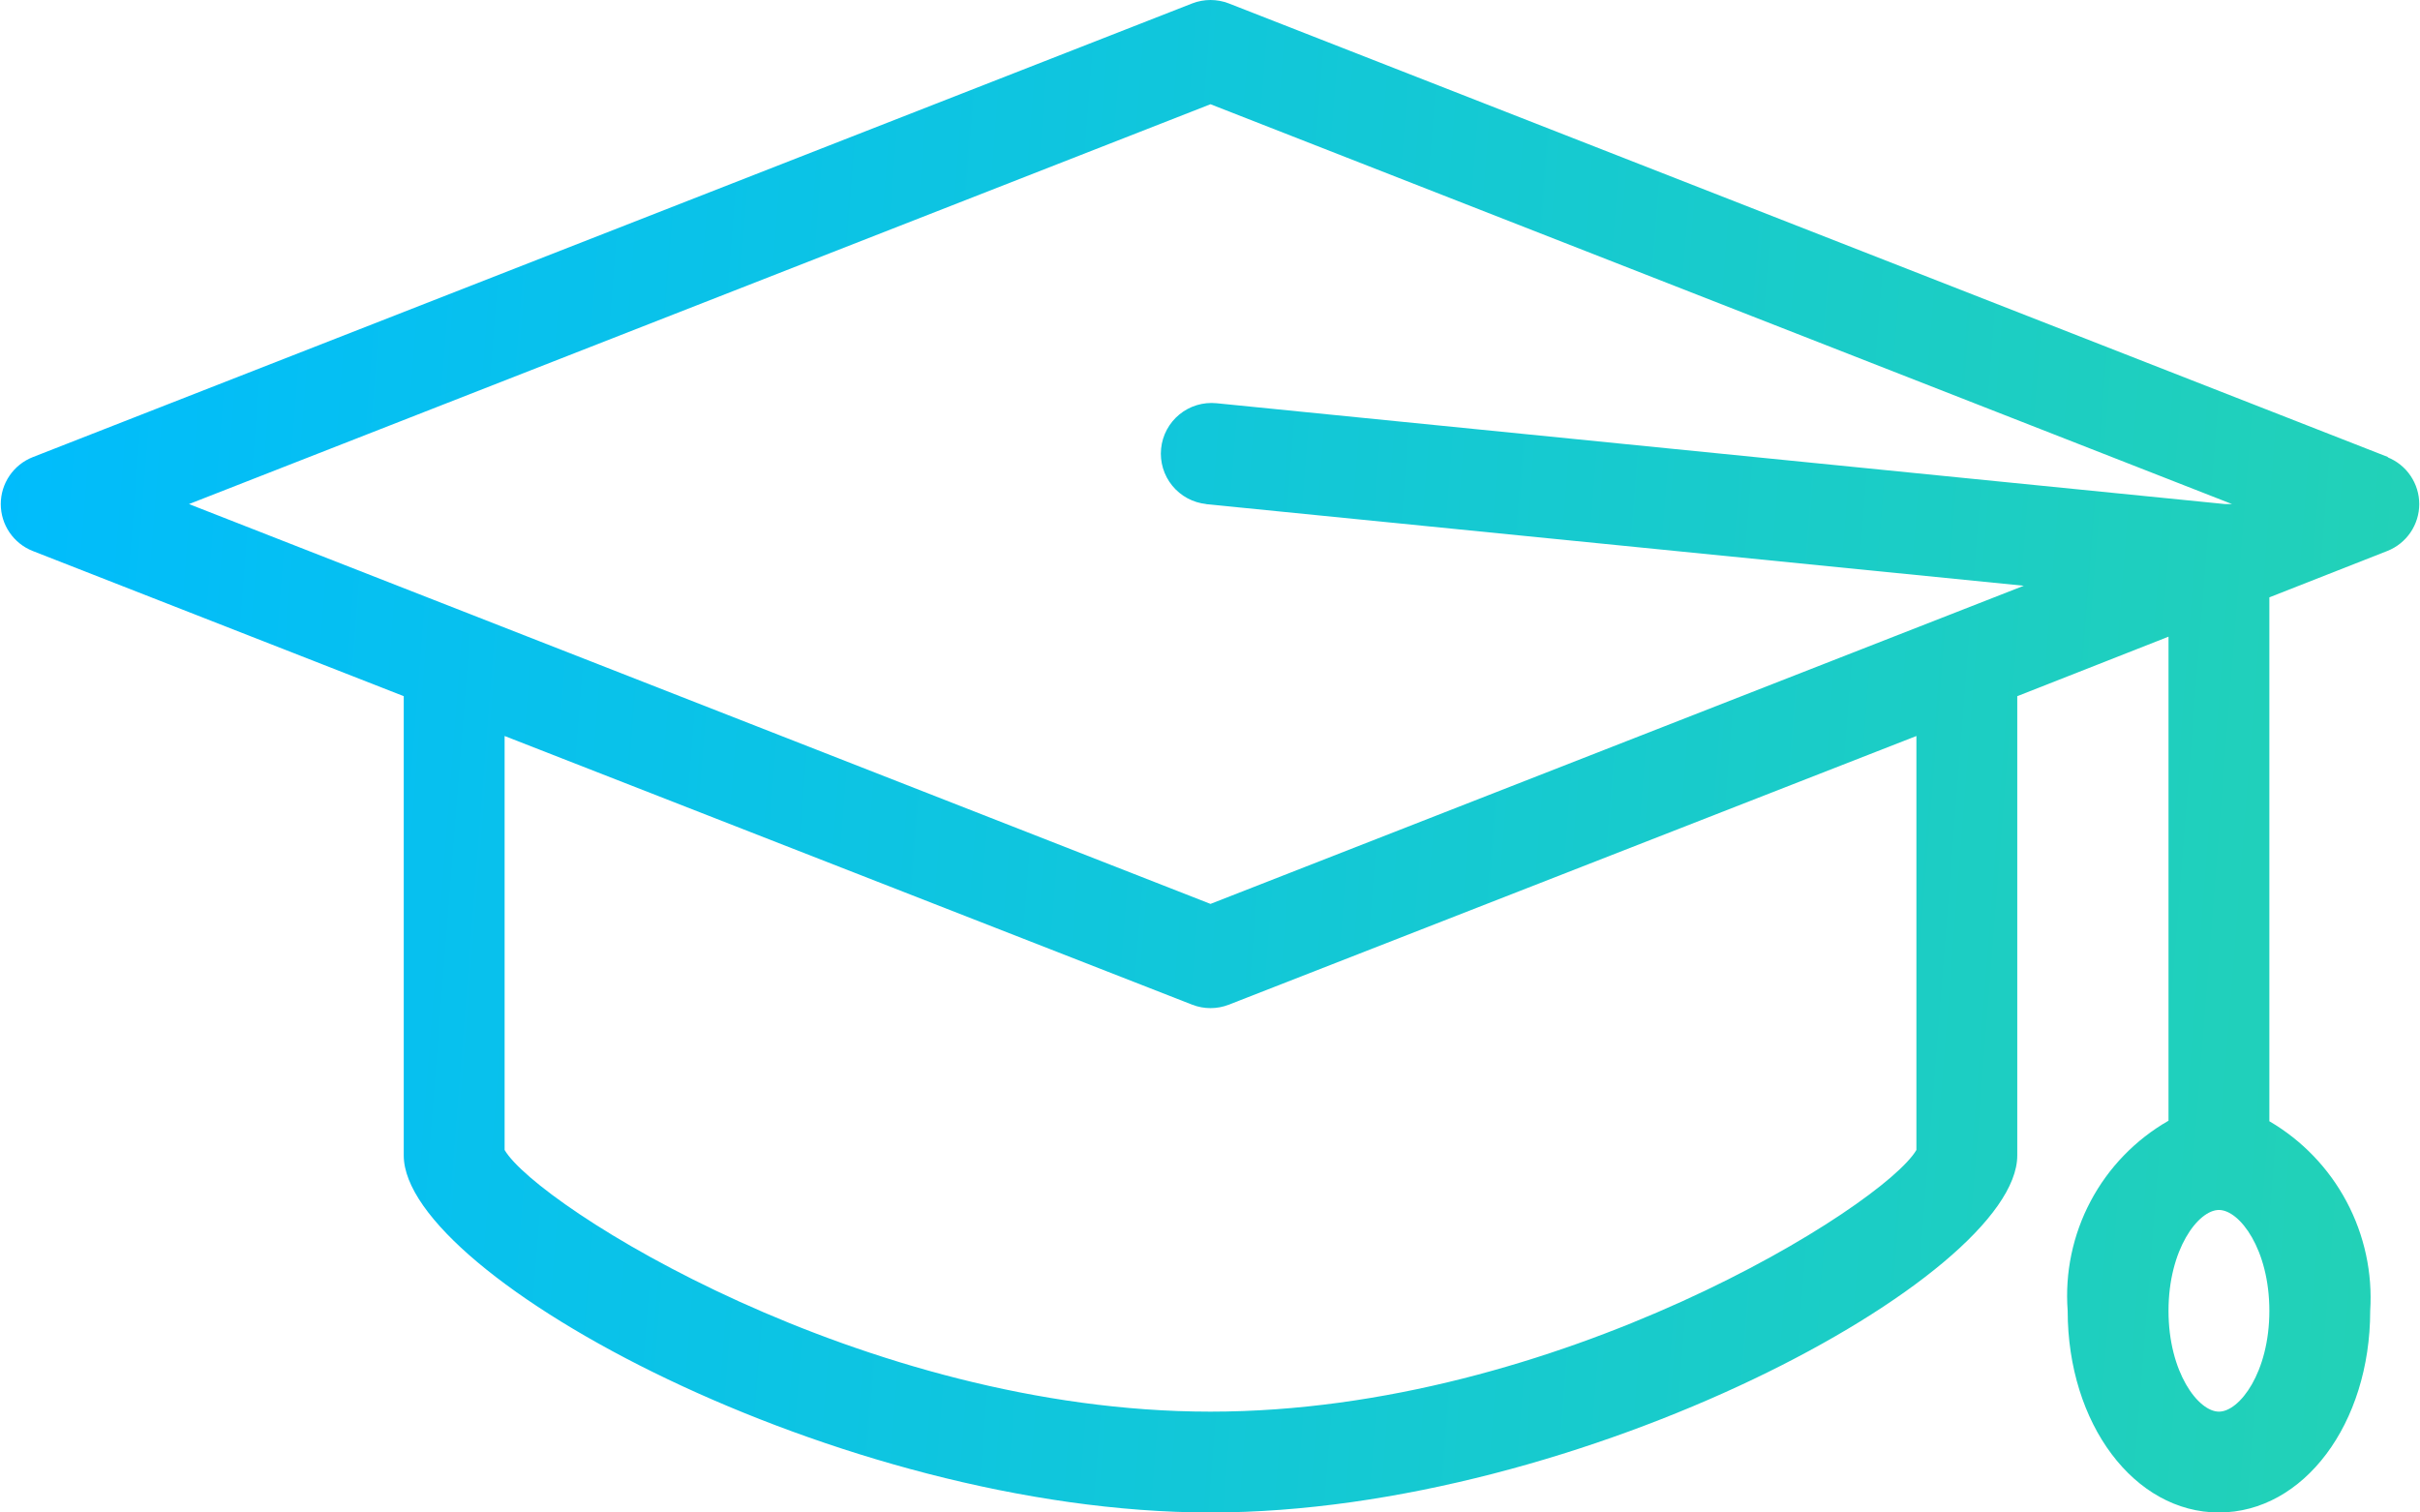 <svg width="112" height="70" viewBox="0 0 112 70" fill="none" xmlns="http://www.w3.org/2000/svg">
<path d="M110.536 21.159L56.864 0.156C56.323 -0.052 55.724 -0.052 55.183 0.156L1.511 21.159C1.076 21.331 0.703 21.63 0.44 22.017C0.176 22.404 0.036 22.861 0.036 23.329C0.036 23.797 0.176 24.254 0.44 24.641C0.703 25.028 1.076 25.327 1.511 25.499L18.686 32.22V53.478C18.686 59.079 38.849 70 56.023 70C73.198 70 93.361 59.079 93.361 53.478V32.22L100.361 29.466V51.868C98.832 52.745 97.582 54.036 96.756 55.593C95.93 57.149 95.562 58.908 95.694 60.666C95.694 65.893 98.774 70 102.695 70C106.615 70 109.695 65.893 109.695 60.666C109.806 58.914 109.429 57.167 108.605 55.618C107.781 54.068 106.543 52.778 105.028 51.892V27.646L110.489 25.499C110.924 25.327 111.298 25.028 111.561 24.641C111.824 24.254 111.965 23.797 111.965 23.329C111.965 22.861 111.824 22.404 111.561 22.017C111.298 21.63 110.924 21.331 110.489 21.159H110.536ZM88.693 53.222C87.2 55.789 72.102 65.333 56.023 65.333C39.945 65.333 24.847 55.789 23.354 53.222V34.063L55.183 46.501C55.724 46.71 56.323 46.71 56.864 46.501L88.693 34.063V53.222ZM55.79 23.329L93.664 27.109L56.023 41.834L8.746 23.329L56.023 4.824L103.301 23.329H103.138H102.975L56.303 18.662C55.685 18.6 55.066 18.786 54.585 19.18C54.104 19.574 53.798 20.143 53.737 20.762C53.675 21.381 53.861 21.999 54.255 22.48C54.649 22.962 55.218 23.267 55.837 23.329H55.79ZM102.695 65.333C101.738 65.333 100.361 63.513 100.361 60.666C100.361 57.819 101.738 55.999 102.695 55.999C103.652 55.999 105.028 57.819 105.028 60.666C105.028 63.513 103.652 65.333 102.695 65.333Z" fill="url(#paint0_linear)"/>
<defs>
<linearGradient id="paint0_linear" x1="0.036" y1="0" x2="116.746" y2="9.174" gradientUnits="userSpaceOnUse">
<stop stop-color="#00BCFD"/>
<stop offset="1" stop-color="#23D2B5"/>
</linearGradient>
</defs>
</svg>
